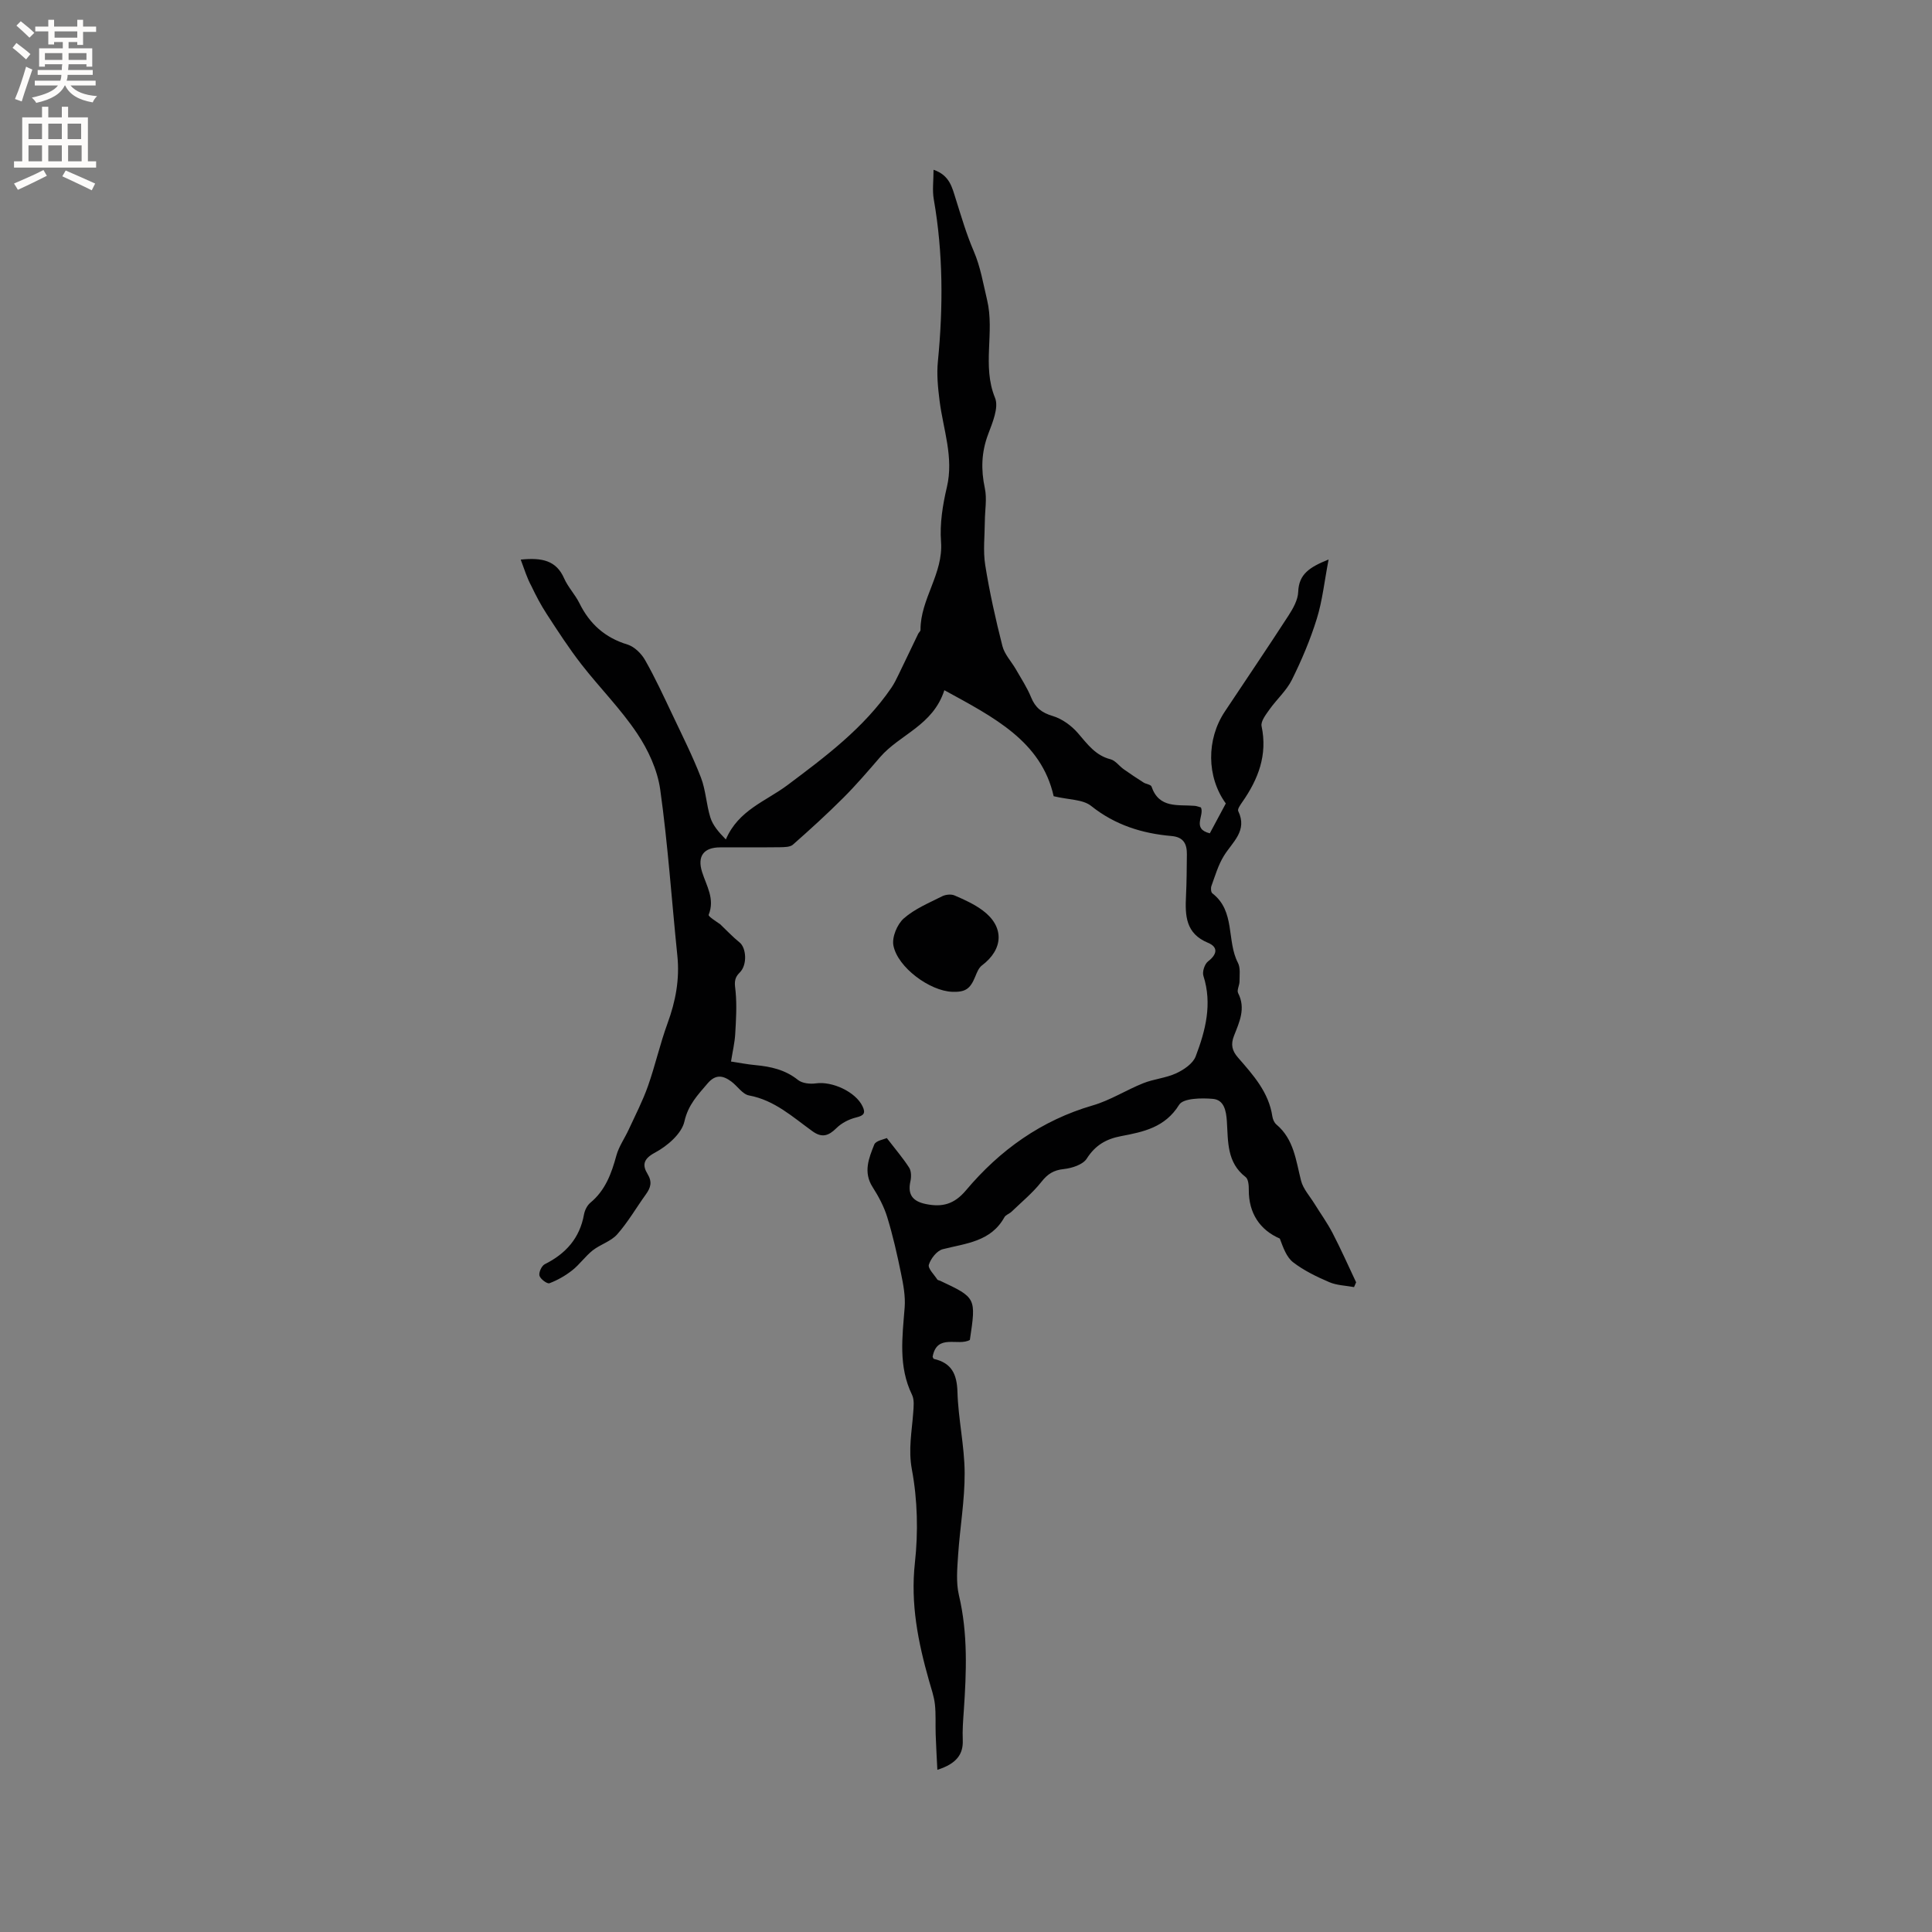 <svg enable-background="new 0 0 400 400" viewBox="0 0 400 400" xmlns="http://www.w3.org/2000/svg"><rect x="0" y="0" width="400" height="400" fill="#808080" stroke="none"/><path d="m107.81 115.86c4.49-.46 7.37.22 8.98 3.87.8 1.82 2.27 3.34 3.16 5.13 2.12 4.3 5.28 7.16 9.95 8.58 1.44.44 2.89 1.87 3.66 3.23 2.09 3.67 3.86 7.53 5.68 11.35 2.03 4.29 4.17 8.54 5.88 12.96 1.01 2.62 1.11 5.59 1.96 8.29.51 1.61 1.7 3.01 3.2 4.53 2.6-6.09 8.28-7.9 12.73-11.23 7.9-5.92 15.85-11.85 21.53-20.16.59-.86 1.05-1.81 1.5-2.74 1.37-2.81 2.7-5.63 4.06-8.45.14-.28.49-.54.48-.81-.03-6.4 4.75-11.62 4.25-18.25-.28-3.72.34-7.62 1.21-11.29 1.46-6.21-.76-11.95-1.51-17.89-.34-2.7-.62-5.47-.35-8.15 1.1-11.23 1.1-22.4-.85-33.56-.33-1.89-.05-3.89-.05-6.12 3.36 1.14 3.84 3.67 4.61 6.08 1.14 3.61 2.2 7.27 3.7 10.74 1.42 3.3 1.96 6.72 2.78 10.14 1.6 6.74-1.09 13.61 1.64 20.26.82 2-.53 5.14-1.43 7.55-1.4 3.72-1.5 7.31-.68 11.16.47 2.2.01 4.58 0 6.88-.02 3.01-.39 6.09.08 9.03.9 5.64 2.15 11.23 3.56 16.77.44 1.72 1.85 3.19 2.78 4.8 1.09 1.91 2.33 3.78 3.15 5.8.88 2.16 2.2 3.2 4.48 3.88 1.94.58 3.88 1.99 5.22 3.54 1.96 2.26 3.6 4.62 6.75 5.42 1.02.26 1.79 1.4 2.73 2.06 1.34.95 2.72 1.87 4.11 2.75.53.34 1.51.42 1.65.84 1.57 4.6 5.5 3.7 8.94 3.99.41.03.8.2 1.29.33.77 1.69-1.96 4.41 1.84 5.36 1.07-2 2.19-4.1 3.31-6.18-3.98-5.49-4.05-13.27-.19-19.05 4.4-6.62 8.86-13.2 13.18-19.87.95-1.47 1.94-3.23 2-4.89.13-3.68 2.35-5.12 6.29-6.7-.88 4.58-1.28 8.54-2.44 12.26-1.34 4.33-3.13 8.56-5.15 12.63-1.12 2.26-3.15 4.05-4.64 6.15-.75 1.06-1.86 2.47-1.64 3.48 1.25 5.95-.68 10.94-3.98 15.67-.4.58-1.06 1.49-.86 1.89 1.98 4.11-1.2 6.39-2.97 9.28-1.17 1.89-1.81 4.12-2.58 6.24-.16.44-.1 1.29.2 1.52 4.8 3.68 2.91 9.81 5.29 14.38.55 1.06.32 2.55.33 3.85 0 .82-.6 1.82-.29 2.42 1.63 3.18.25 6.01-.85 8.83-.71 1.81-.43 3.09.85 4.55 3.12 3.58 6.35 7.15 7.09 12.16.09.59.39 1.29.83 1.66 3.64 3.06 4.04 7.45 5.11 11.64.43 1.69 1.78 3.16 2.74 4.71 1.26 2.04 2.68 4 3.78 6.12 1.74 3.35 3.27 6.8 4.88 10.21-.14.33-.29.66-.43.99-1.72-.32-3.56-.35-5.12-1.02-2.61-1.12-5.24-2.39-7.47-4.1-1.41-1.08-2.09-3.1-2.78-4.93-4.09-1.76-6.46-5.24-6.42-10.1.01-.9-.09-2.2-.65-2.63-3.93-3.01-3.62-7.39-3.89-11.54-.14-2.19-.58-4.45-2.89-4.65-2.36-.21-6.14-.15-6.99 1.22-2.93 4.72-7.4 5.61-12.05 6.5-3.06.58-5.32 1.88-7.08 4.65-.8 1.25-3.07 1.98-4.75 2.16-2.11.22-3.36 1.02-4.65 2.67-1.79 2.26-4.07 4.14-6.17 6.16-.45.43-1.21.65-1.48 1.15-2.82 5.08-7.97 5.39-12.78 6.62-1.2.31-2.45 1.92-2.86 3.2-.24.76 1.09 2.05 1.75 3.07.09.15.38.16.57.25 7.48 3.52 7.48 3.52 6.17 12.26-2.42 1.37-6.81-1.41-7.71 3.48.07.12.13.42.27.45 3.66.84 4.76 3.14 4.87 6.82.16 5.6 1.46 11.18 1.49 16.77.03 5.66-.97 11.31-1.35 16.98-.18 2.77-.46 5.68.16 8.33 1.89 7.97 1.56 15.96 1.01 24-.14 2-.3 4.02-.21 6.02.12 2.89-1.26 4.89-5.26 6.15-.13-2.61-.27-4.98-.35-7.36-.07-2.07.07-4.16-.16-6.22-.19-1.67-.77-3.29-1.23-4.92-2.26-7.97-3.84-15.88-2.91-24.36.7-6.35.55-13.02-.62-19.29-.78-4.17-.01-7.86.27-11.77.09-1.24.26-2.69-.25-3.73-2.85-5.87-2-11.94-1.52-18.07.18-2.33-.28-4.77-.76-7.09-.8-3.91-1.68-7.81-2.85-11.62-.67-2.19-1.8-4.3-3.04-6.24-1.96-3.08-.76-5.99.36-8.79.32-.8 2-1.06 2.59-1.34 1.8 2.34 3.36 4.15 4.63 6.13.46.72.46 1.94.26 2.83-.63 2.82.55 4.17 3.23 4.71 3.36.68 5.83.06 8.28-2.85 7.01-8.33 15.59-14.48 26.25-17.58 3.62-1.05 6.91-3.18 10.44-4.59 2.2-.88 4.7-1.07 6.84-2.06 1.57-.73 3.45-2 4.02-3.49 2.04-5.35 3.47-10.86 1.6-16.69-.27-.84.26-2.45.97-2.99 1.91-1.47 2.11-2.96-.01-3.84-4.66-1.92-4.76-5.66-4.56-9.73.14-2.86.15-5.72.18-8.58.02-2.15-.67-3.58-3.17-3.8-6.1-.53-11.69-2.27-16.65-6.23-1.73-1.38-4.64-1.26-7.76-2.01-2.56-11.41-12.45-16.37-22.63-21.95-2.37 7.33-9.22 9.14-13.28 13.83-2.48 2.87-4.95 5.76-7.63 8.44-3.36 3.36-6.88 6.56-10.44 9.7-.6.53-1.78.52-2.69.54-4.14.05-8.27.01-12.41.03-3.37.01-4.75 1.82-3.71 5.1.91 2.89 2.69 5.56 1.36 8.86-.13.31 1.5 1.34 2.38 1.95 1.34 1.27 2.6 2.63 4.03 3.78 1.37 1.1 1.66 4.63 0 6.25-1.31 1.29-.98 2.41-.83 3.94.27 2.89.09 5.84-.08 8.75-.1 1.78-.53 3.55-.87 5.71 1.78.27 3.4.59 5.04.74 3.2.3 6.19.96 8.82 3.07.88.71 2.5.88 3.71.71 3.39-.48 8.21 1.75 9.65 4.73.71 1.46.26 1.95-1.32 2.33-1.47.36-3.02 1.15-4.08 2.21-1.63 1.61-3 2.06-4.96.64-4.09-2.94-7.84-6.43-13.13-7.41-1.36-.25-2.41-1.96-3.68-2.89-1.71-1.26-3.24-1.55-4.91.41-2.03 2.39-4.01 4.4-4.79 7.87-.57 2.54-3.56 5.1-6.11 6.46-2.48 1.32-2.59 2.65-1.53 4.39 1.04 1.71.64 2.88-.36 4.27-1.98 2.75-3.69 5.73-5.92 8.25-1.29 1.46-3.48 2.07-5.07 3.32-1.53 1.21-2.69 2.9-4.22 4.11-1.42 1.12-3.05 2.05-4.73 2.69-.47.18-1.88-.87-2.07-1.56-.18-.68.45-2.05 1.1-2.38 4.36-2.18 7.24-5.39 8.12-10.3.16-.87.65-1.87 1.31-2.42 3.12-2.58 4.38-6.06 5.4-9.8.52-1.88 1.73-3.57 2.56-5.38 1.37-2.97 2.88-5.89 3.97-8.97 1.51-4.28 2.5-8.75 4.06-13.01 1.67-4.56 2.53-9.12 2.03-13.98-1.18-11.48-1.95-23.01-3.55-34.42-.57-4.05-2.49-8.2-4.79-11.63-3.39-5.07-7.77-9.46-11.53-14.29-2.57-3.31-4.86-6.85-7.15-10.37-1.21-1.85-2.25-3.83-3.2-5.83-.89-1.62-1.42-3.37-2.21-5.48z" fill="#010102"/><path d="m197.11 205.34c-4.59-.18-11.26-5.03-12.14-9.59-.33-1.72.78-4.39 2.15-5.6 2.24-1.98 5.2-3.2 7.93-4.58.73-.37 1.88-.49 2.6-.17 2.02.87 4.09 1.81 5.84 3.12 4.48 3.35 4.28 8-.19 11.36-.68.51-1.06 1.51-1.4 2.35-1.05 2.54-2.03 3.21-4.79 3.11z" fill="#010102"/><g fill="#fcfbfa"><path d="m2.6 9.9.8-1c.9.7 1.9 1.4 2.9 2.3l-.9 1.1c-1.1-1-2-1.8-2.8-2.4zm.5 10.6c.9-2.1 1.6-4.3 2.3-6.7.4.2.8.4 1.3.6-.7 2.1-1.5 4.3-2.2 6.6zm.3-15.2.9-.9c1 .8 2 1.6 2.8 2.4l-1 1c-.9-.9-1.8-1.7-2.7-2.5zm12.6-1.2h1.2v1.4h2.7v1.1h-2.7v2.7h-1.2v-.6h-1.8v1.3h4.9v3.8h-1.2v-.5h-3.7c0 .4-.1.9-.1 1.2h5.1v1h-5.2c0 .5-.1.9-.2 1.2h6v1h-5.2c1.1 1.3 2.9 2 5.5 2.2-.4.4-.7.8-.9 1.3-2.9-.5-4.8-1.6-5.7-3.5h-.1c-.8 1.7-2.7 2.9-5.9 3.6-.2-.4-.6-.8-.9-1.1 2.8-.6 4.6-1.4 5.4-2.5h-4.8v-1h5.3c.1-.3.2-.7.2-1.2h-4.9v-1h5c0-.4 0-.8.1-1.2h-3.6v.5h-1.2v-3.8h4.9v-1.3h-1.8v.5h-1.2v-2.7h-2.7v-1h2.7v-1.4h1.2v1.4h4.8zm-6.7 8.3h3.6c0-.4 0-.9 0-1.4h-3.6zm1.9-4.6h4.8v-1.3h-4.7v1.3zm6.7 3.2h-3.7v1.4h3.7z"/><path d="m8.7 22.1h1.3v2.2h2.8v-2.2h1.3v2.2h4.1v9.1h1.7v1.3h-17v-1.3h1.7v-9.1h4.1zm.3 13.1.7 1.2c-1.8.9-3.8 1.9-6 2.9-.2-.4-.5-.8-.8-1.3 2.3-1 4.4-1.9 6.1-2.8zm-3.1-6.4h2.8v-3.2h-2.8zm0 4.6h2.8v-3.3h-2.8zm4.1-4.6h2.8v-3.2h-2.8zm0 4.6h2.8v-3.3h-2.8zm3.6 1.9c2.1.9 4.1 1.8 6.1 2.7l-.7 1.4c-2.2-1.1-4.2-2-6.1-2.9zm3.2-9.7h-2.8v3.2h2.8zm-2.7 7.8h2.8v-3.3h-2.8z"/></g></svg>